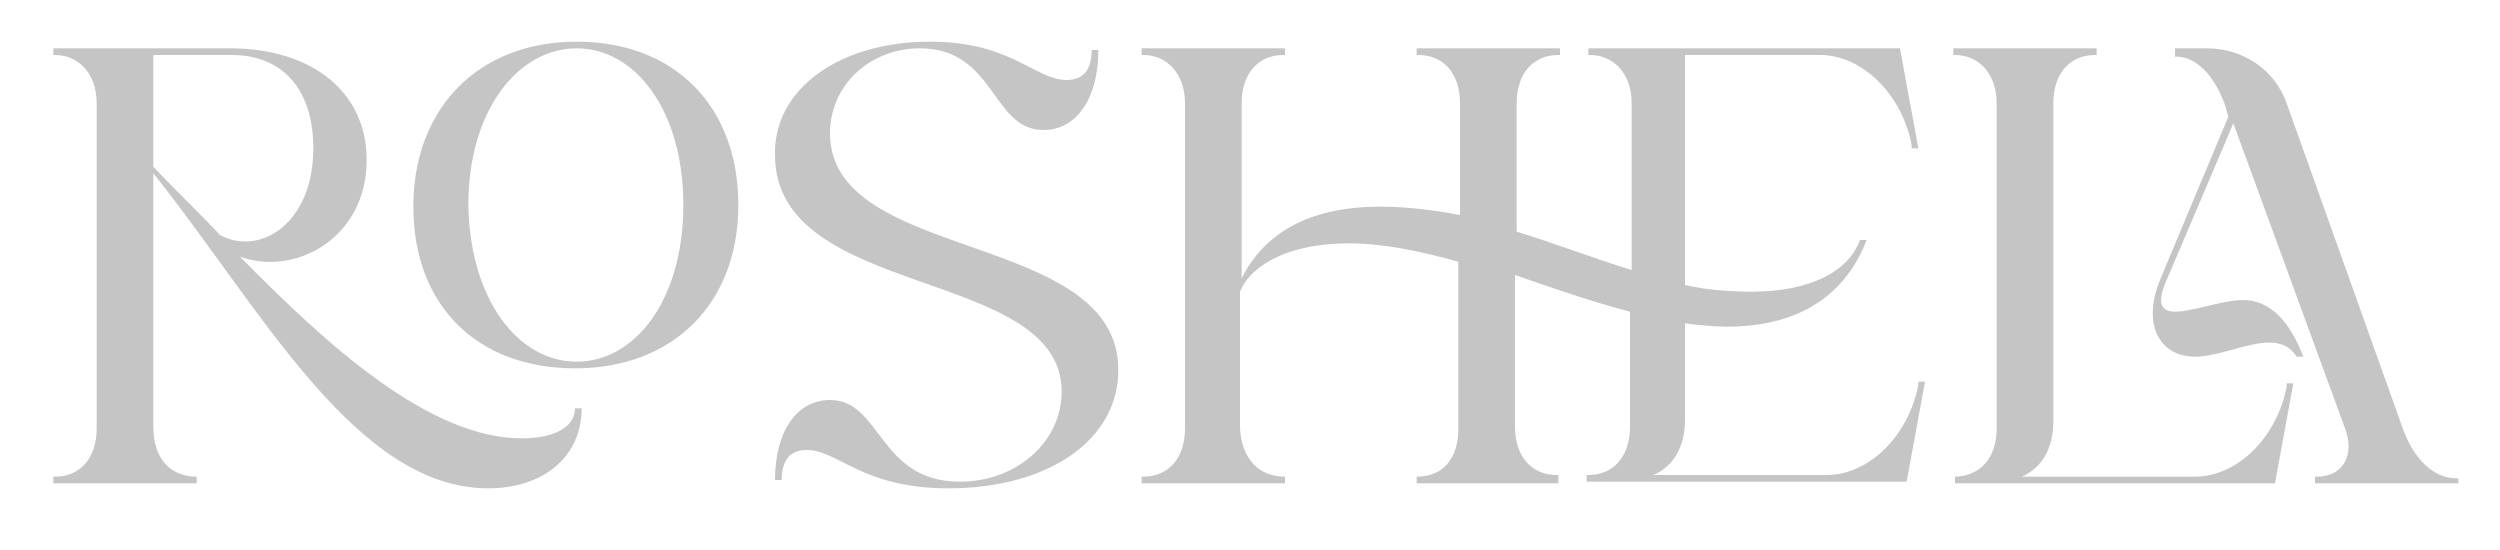 <?xml version="1.0" encoding="utf-8"?>
<!-- Generator: Adobe Illustrator 28.0.0, SVG Export Plug-In . SVG Version: 6.00 Build 0)  -->
<svg version="1.1" id="Layer_1" xmlns="http://www.w3.org/2000/svg" xmlns:xlink="http://www.w3.org/1999/xlink" x="0px" y="0px"
	 viewBox="0 0 150 33" style="enable-background:new 0 0 150 33;" xml:space="preserve">
<style type="text/css">
	.st0{fill:#C5C5C5;}
</style>
<g>
	<g>
		<path class="st0" d="M11.8,28.6V29H3.2v-0.4h0.1c1.5,0,2.5-1.1,2.5-2.9V6.2c0-1.8-1.1-2.9-2.5-2.9H3.2V2.9h10.6
			c4.9,0,8.2,2.6,8.2,6.7c0,4.7-4.3,7-7.6,5.8c5.3,5.4,11.4,10.9,16.9,10.9c2,0,3.2-0.7,3.2-1.8h0.4c0,2.9-2.3,4.8-5.6,4.8
			c-8,0-13.7-10.9-20.1-18.9v15.2C9.2,27.5,10.2,28.6,11.8,28.6L11.8,28.6z M9.2,10c1.2,1.3,2.6,2.6,4,4.1c2.4,1.3,5.6-0.7,5.6-5.2
			c0-3.6-1.9-5.6-4.9-5.6H9.2V10z M34.6,2.5c5.9,0,9.7,3.9,9.7,9.8c0,5.9-3.9,9.8-9.8,9.8c-5.9,0-9.7-3.8-9.7-9.7S28.7,2.5,34.6,2.5
			z M34.6,21.7c3.5,0,6.4-3.7,6.4-9.4c0-5.7-2.9-9.4-6.4-9.4s-6.5,3.7-6.5,9.4C28.2,18,31.1,21.7,34.6,21.7z"/>
		<path class="st0" d="M55.8,2.5c4.9,0,6.3,2.3,8.2,2.3c0.8,0,1.5-0.4,1.5-1.8h0.4c0,2.9-1.3,4.8-3.3,4.8c-3.1,0-2.9-4.9-7.4-4.9
			c-3,0-5.4,2.2-5.4,5.1c0,7.8,17.3,5.8,17.3,14.2c0,4.2-4.2,7.1-10.2,7.1c-5.2,0-6.6-2.3-8.5-2.3c-0.8,0-1.5,0.4-1.5,1.8h-0.4
			c0-2.9,1.3-4.8,3.3-4.8c3.1,0,2.9,4.9,7.8,4.9c3.4,0,6.1-2.4,6.1-5.4c0-7.5-17.2-5.5-17.2-14.2C46.4,5.4,50.3,2.5,55.8,2.5z"/>
		<path class="st0" d="M77.1,28.6V29h-8.6v-0.4h0.1c1.5,0,2.5-1.1,2.5-2.9V6.2c0-1.8-1.1-2.9-2.5-2.9h-0.1V2.9h8.6v0.4H77
			c-1.5,0-2.5,1.1-2.5,2.9v10.5c1.3-2.6,3.9-4.3,8.3-4.3c1.6,0,3.2,0.2,4.8,0.5V6.2c0-1.8-1-2.9-2.5-2.9H85V2.9h8.6v0.4h-0.1
			c-1.5,0-2.5,1.1-2.5,2.9v7.7c2.3,0.7,4.6,1.6,6.9,2.3v-10c0-1.8-1.1-2.9-2.5-2.9h-0.1V2.9H114l1.1,6h-0.4l0-0.2
			c-0.6-3.1-3-5.4-5.5-5.4h-8.1v13.8c1.3,0.3,2.7,0.4,4,0.4c3.5,0,5.8-1.2,6.5-3.1h0.4c-1.2,3.1-3.8,5.2-8.4,5.2
			c-0.8,0-1.7-0.1-2.5-0.2v5.8c0,1.6-0.7,2.8-1.9,3.3h10.4c2.5,0,4.9-2.3,5.5-5.4l0-0.2h0.4l-1.1,6H95.2v-0.4h0.1
			c1.5,0,2.5-1.1,2.5-2.9v-6.9c-2.3-0.6-4.6-1.4-6.9-2.2v9.1c0,1.8,1,2.9,2.5,2.9h0.1V29H85v-0.4H85c1.6,0,2.5-1.1,2.5-2.9V15.7
			c-2.2-0.6-4.4-1.1-6.6-1.1c-3.4,0-5.8,1.2-6.5,2.9v8.2C74.5,27.5,75.5,28.6,77.1,28.6L77.1,28.6z"/>
		<path class="st0" d="M117.2,28.6L117.2,28.6c1.6,0,2.6-1.1,2.6-2.9V6.2c0-1.8-1.1-2.9-2.5-2.9h-0.1V2.9h8.6v0.4h-0.1
			c-1.5,0-2.5,1.1-2.5,2.9v19.1c0,1.6-0.7,2.8-1.9,3.3h10.4c2.5,0,4.9-2.3,5.5-5.4l0-0.2h0.4l-1.1,6h-19.2V28.6z M134,7.4l-4,9.4
			c-1.5,3.4,2.4,1.2,4.6,1.2c1.6,0,2.8,1.3,3.6,3.4h-0.4c-1.2-1.9-4,0-6.1,0c-2.1,0-3.2-1.9-2.1-4.6l4.1-9.8l-0.2-0.7
			c-0.6-1.7-1.7-2.9-2.9-2.9h-0.1V2.9h1.9c2.2,0,4.1,1.3,4.8,3.3l7,19.6c0.6,1.6,1.7,2.9,3.2,2.9h0.1V29h-8.6v-0.4h0.1
			c1.6,0,2.3-1.3,1.7-2.9L134,7.4z"/>
	</g>
</g>
</svg>
